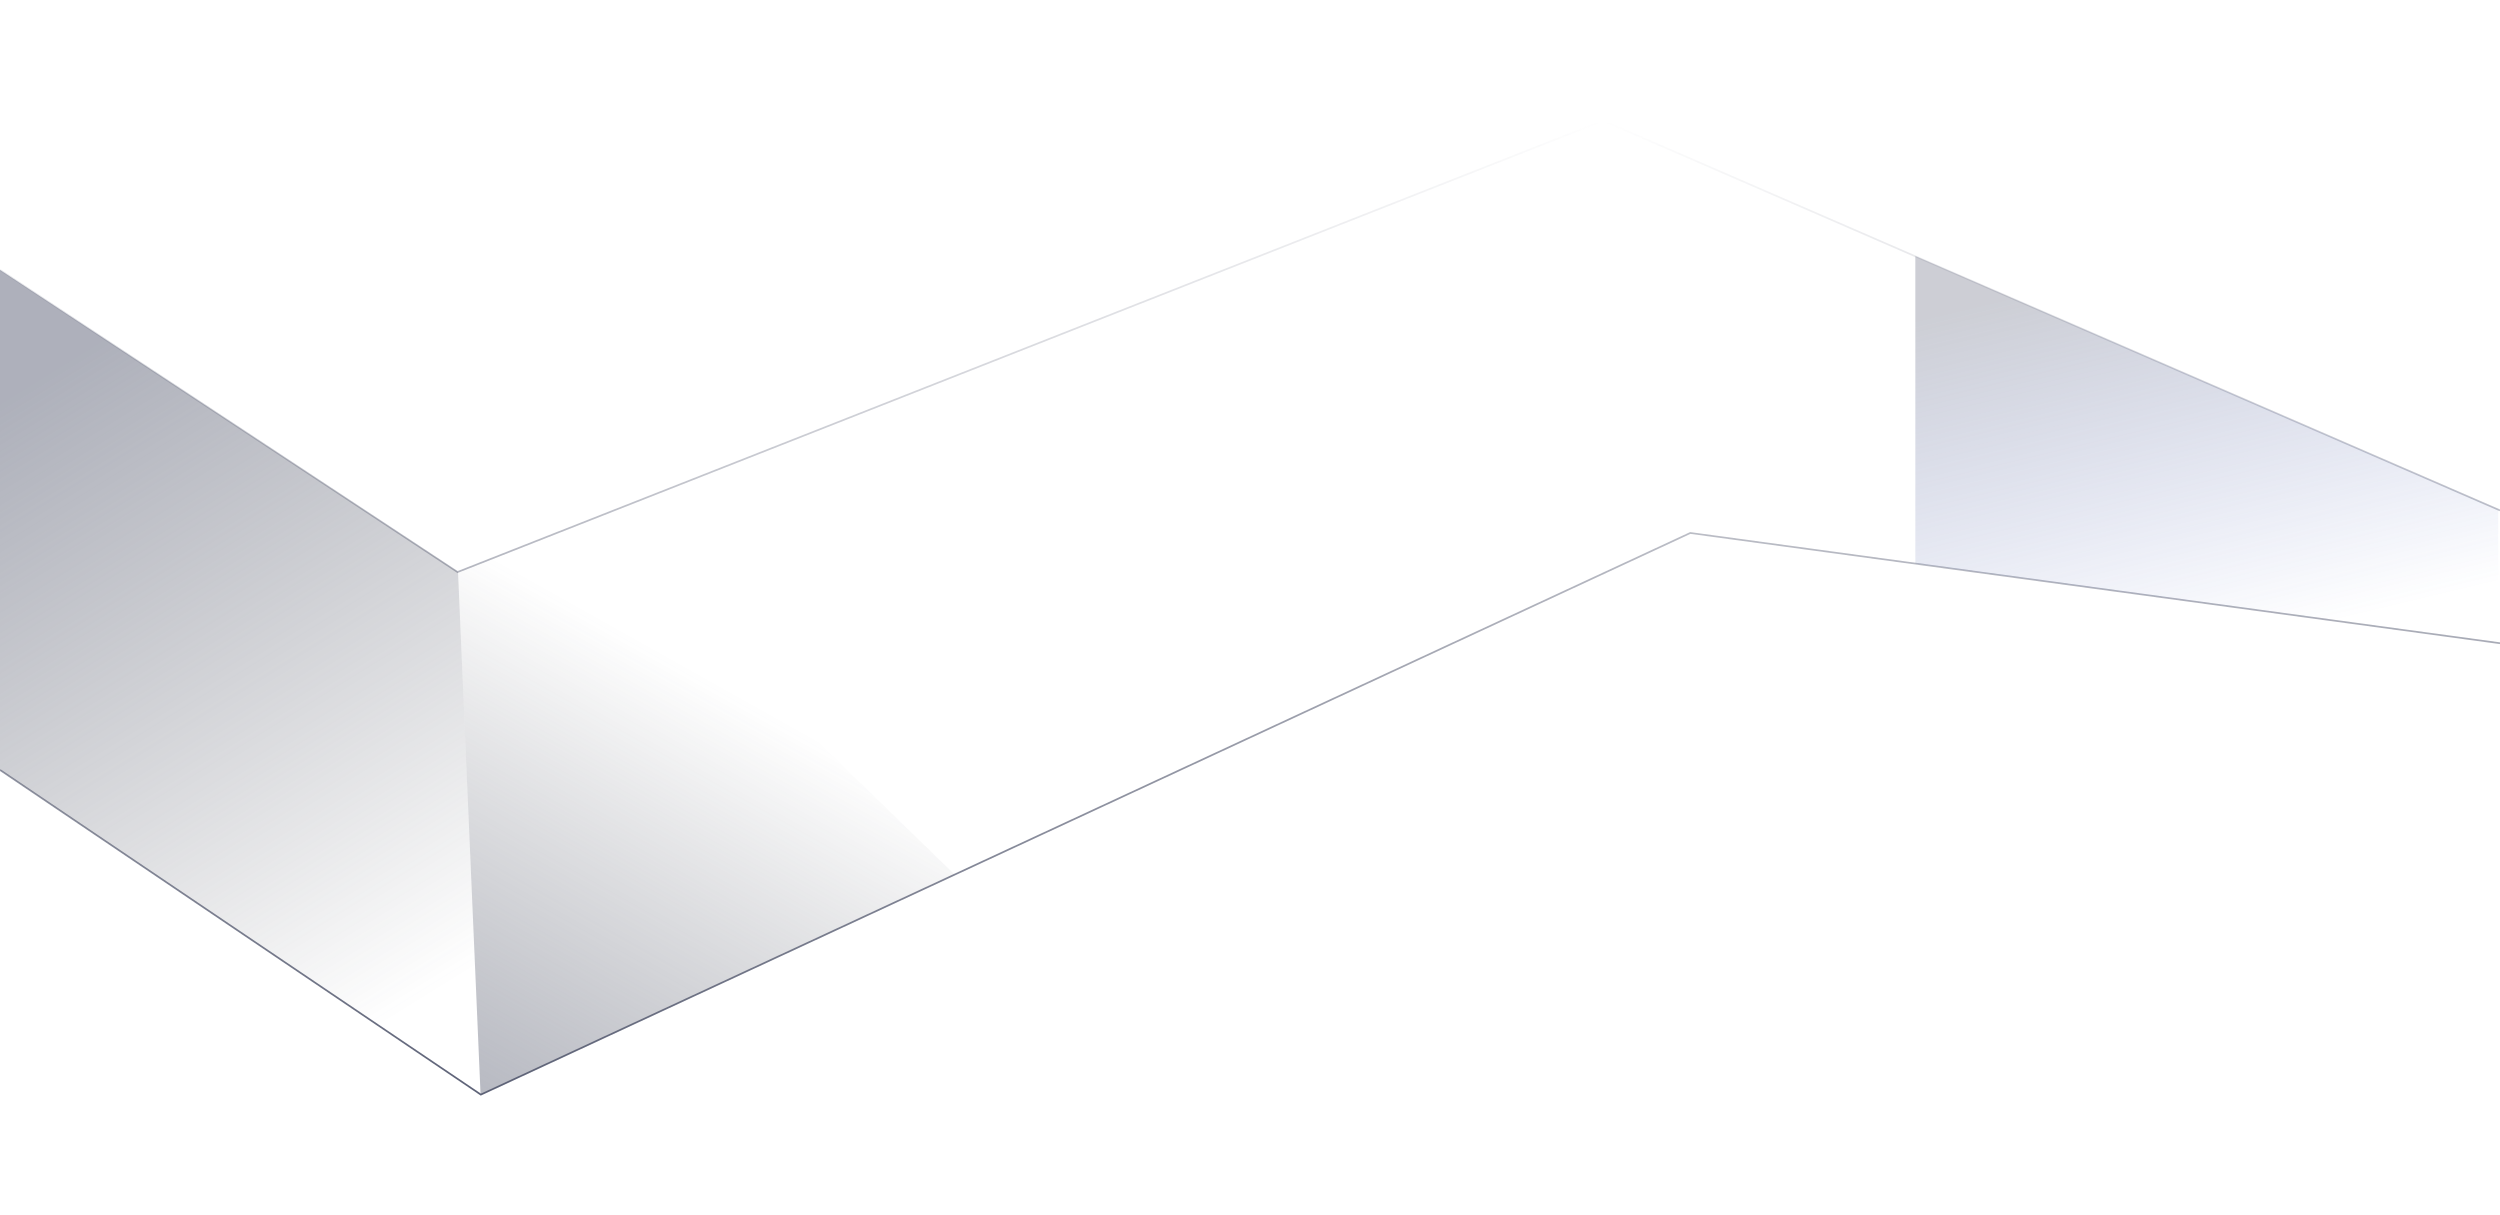 <svg fill="none" 
height="700" 
viewBox="0 0 1440 563" 
width="1440" 
xmlns="http://www.w3.org/2000/svg" 
xmlns:xlink="http://www.w3.org/1999/xlink">
<linearGradient id="a" gradientUnits="userSpaceOnUse" 
x1="720"
 x2="720" y1="1" y2="562">
  <stop offset="0" stop-color="#5d6277"
   stop-opacity="0"/>
   <stop offset="1" stop-color="#5d6277"/>
   </linearGradient><linearGradient id="b">
    <stop offset="0" stop-color="#5d6277" stop-opacity=".5"/>
    <stop offset="1" stop-color="#494c56" stop-opacity="0"/>
    </linearGradient><linearGradient id="c" 
    gradientUnits="userSpaceOnUse" x1="-18.987" x2="202.082" 
    xlink:href="#b" y1="176.5" y2="533.363"/>
    <linearGradient id="d" gradientUnits="userSpaceOnUse" 
    x1="276.308" x2="430.232" xlink:href="#b" y1="609"
     y2="334.49"/><linearGradient id="e" 
     gradientUnits="userSpaceOnUse" x1="1080.2"
      x2="1132.87" y1="121.062" y2="340.496">
      <stop offset="0" stop-color="#5d6277" stop-opacity=".31"/><stop offset="1" stop-color="#2441b6" stop-opacity="0"/></linearGradient><path d="m0 87 263.536 174 659.834-260 516.63 224.5m0 76.5-466.409-63.5-696.63 323.5-276.961-187" stroke="url(#a)"/><path d="m276.808 561.5-12.991-300.5-263.817-174v288z" fill="url(#c)"/><path d="m339.764 231-75.947 30 12.991 301 272.81-127z" fill="url(#d)"/><path d="m1439 225-335.77-146v177l335.77 46z" fill="url(#e)"/></svg>